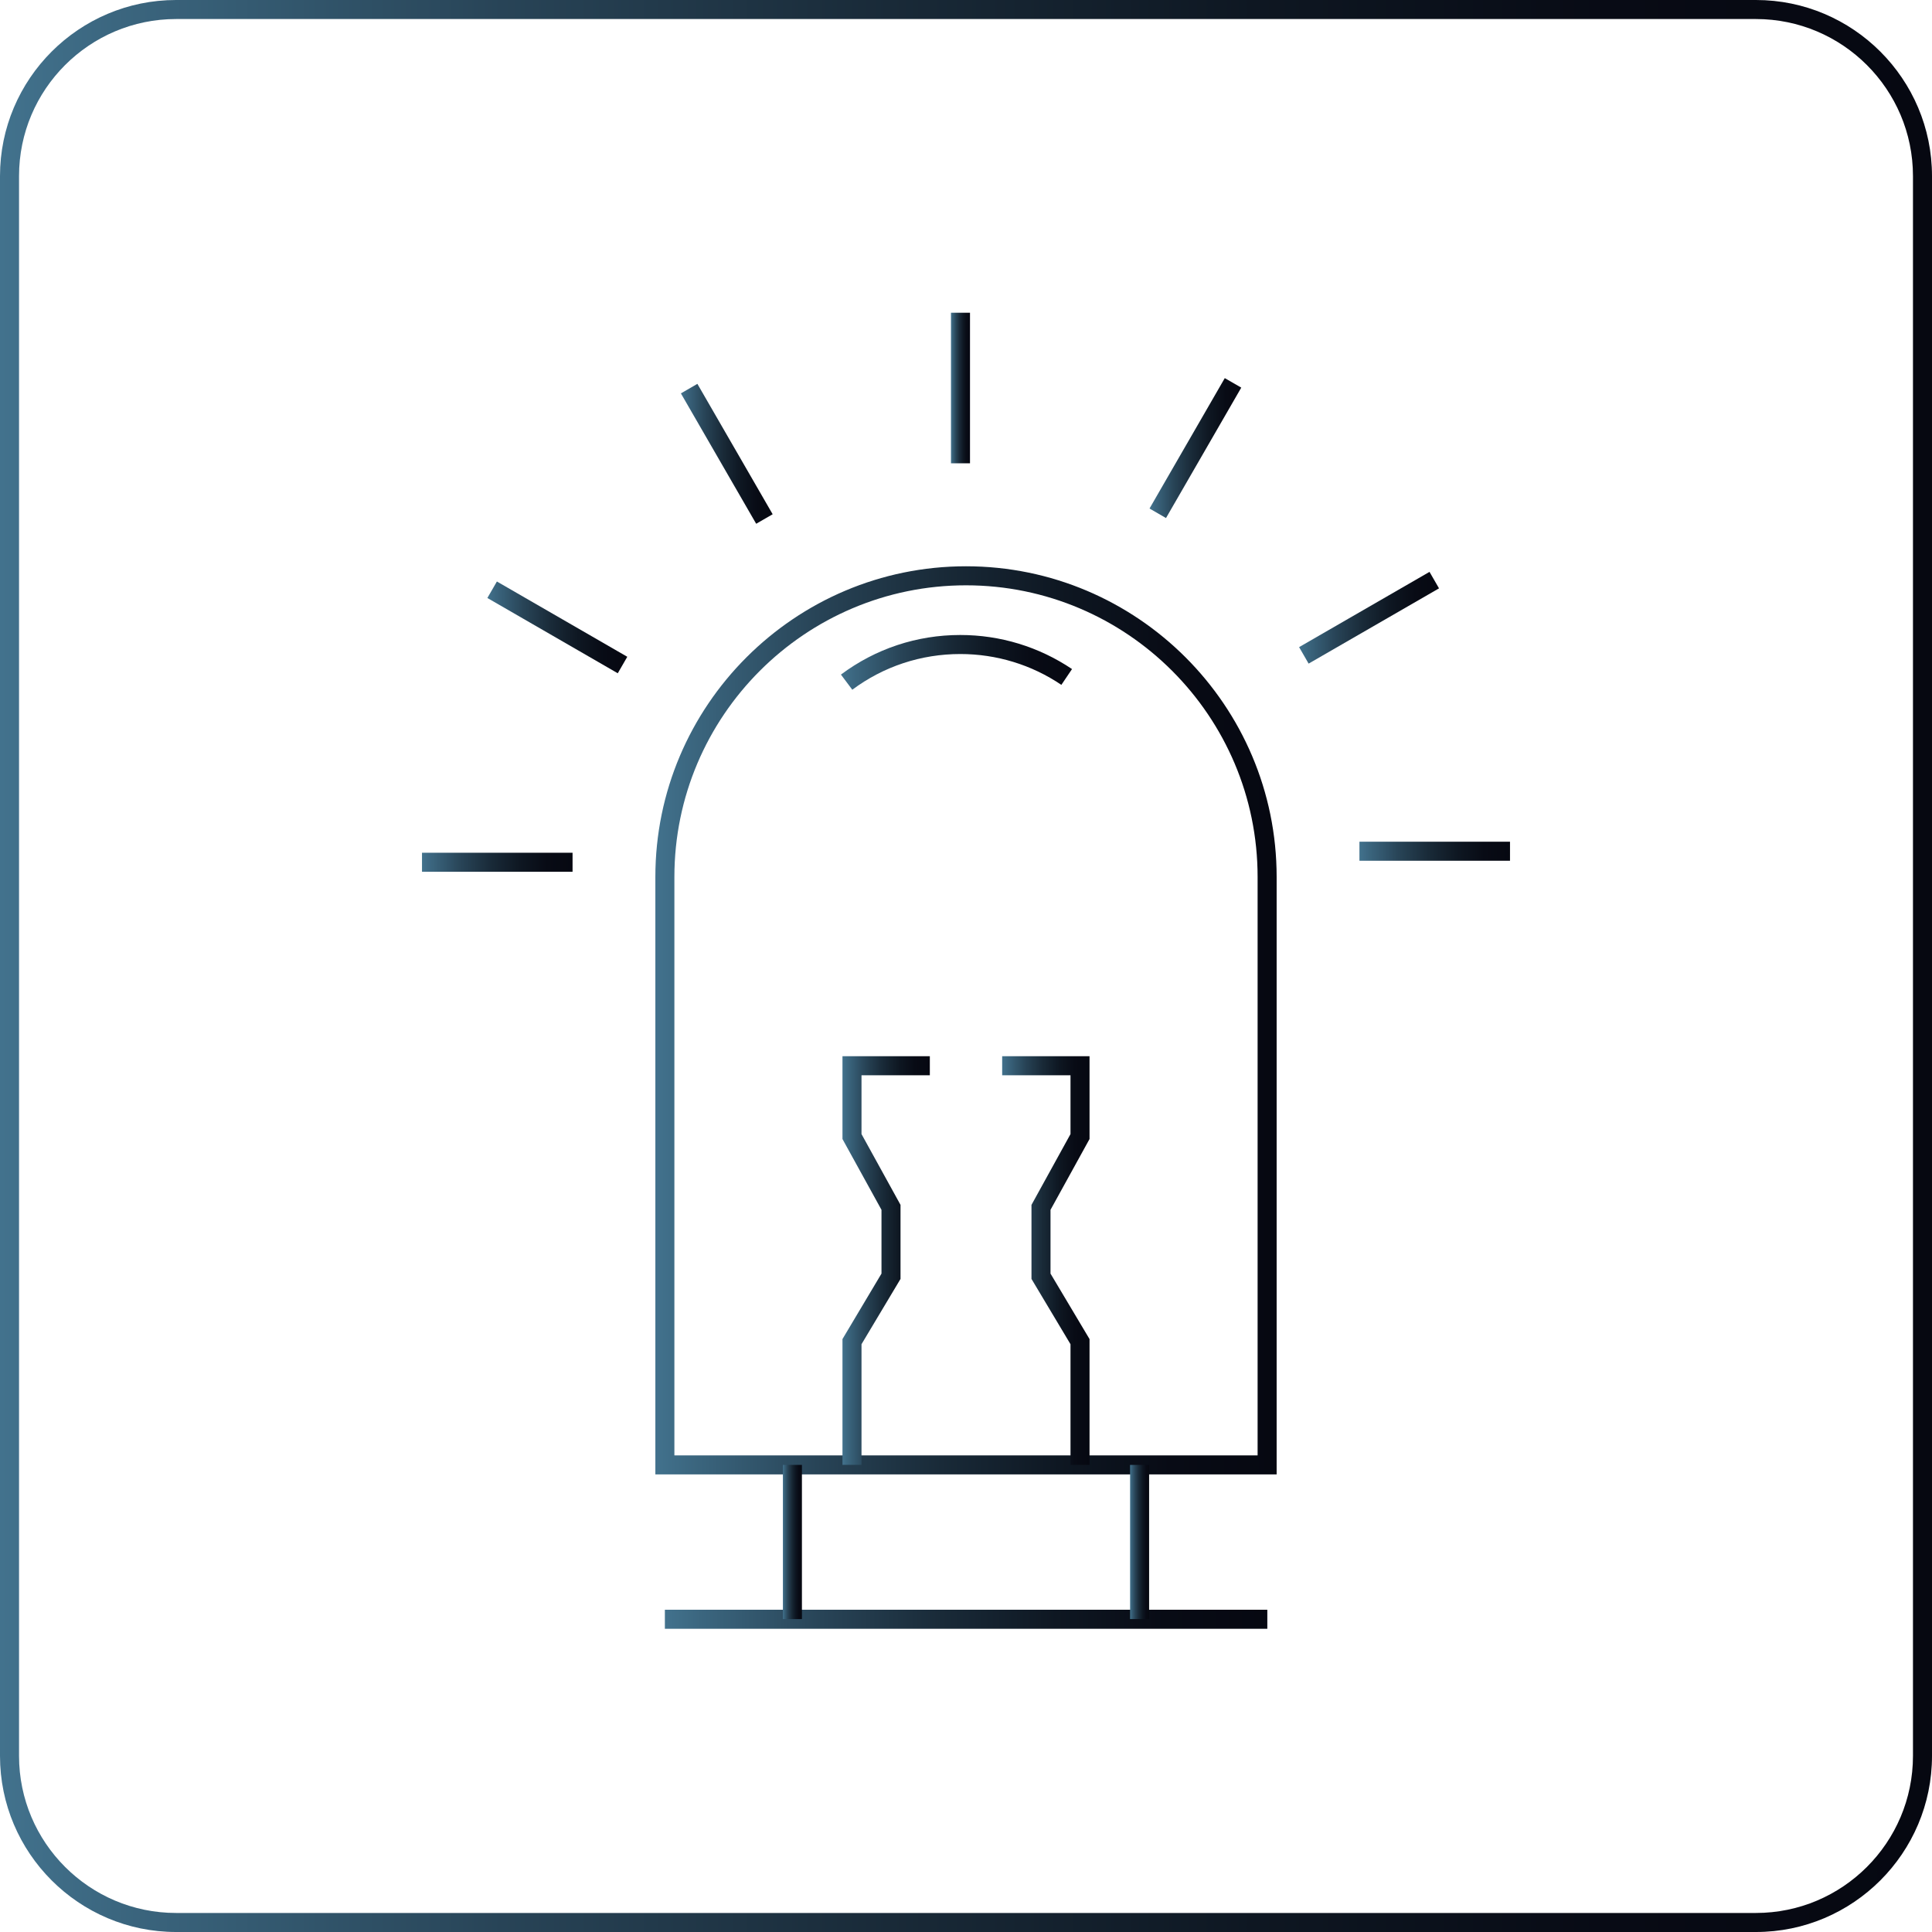<?xml version="1.0" encoding="UTF-8"?> <svg xmlns="http://www.w3.org/2000/svg" xmlns:xlink="http://www.w3.org/1999/xlink" id="Layer_1" data-name="Layer 1" viewBox="0 0 101.5 101.5"> <defs> <style> .cls-1 { fill: url(#linear-gradient-2); } .cls-2 { fill: url(#linear-gradient-15); } .cls-3 { fill: url(#linear-gradient-14); } .cls-4 { fill: url(#linear-gradient-6); } .cls-5 { fill: url(#linear-gradient-11); } .cls-6 { fill: url(#linear-gradient-10); } .cls-7 { fill: url(#linear-gradient-5); } .cls-8 { fill: url(#linear-gradient-7); } .cls-9 { fill: url(#linear-gradient-9); } .cls-10 { fill: url(#linear-gradient-3); } .cls-11 { fill: url(#linear-gradient); } .cls-12 { fill: url(#linear-gradient-4); } .cls-13 { fill: url(#linear-gradient-8); } .cls-14 { fill: url(#linear-gradient-12); } .cls-15 { fill: url(#linear-gradient-13); } </style> <linearGradient id="linear-gradient" x1="0" y1="50.75" x2="101.5" y2="50.75" gradientUnits="userSpaceOnUse"> <stop offset="0" stop-color="#42728d"></stop> <stop offset=".06" stop-color="#3b667f"></stop> <stop offset=".26" stop-color="#284457"></stop> <stop offset=".46" stop-color="#192a38"></stop> <stop offset=".65" stop-color="#0e1722"></stop> <stop offset=".83" stop-color="#080b15"></stop> <stop offset="1" stop-color="#060811"></stop> </linearGradient> <linearGradient id="linear-gradient-2" x1="34.43" y1="53.61" x2="67.07" y2="53.61" xlink:href="#linear-gradient"></linearGradient> <linearGradient id="linear-gradient-3" x1="44.26" y1="66.23" x2="48.85" y2="66.23" xlink:href="#linear-gradient"></linearGradient> <linearGradient id="linear-gradient-4" x1="52.65" y1="66.23" x2="57.24" y2="66.23" xlink:href="#linear-gradient"></linearGradient> <linearGradient id="linear-gradient-5" x1="34.93" y1="85.07" x2="66.57" y2="85.07" xlink:href="#linear-gradient"></linearGradient> <linearGradient id="linear-gradient-6" x1="41.13" y1="81.02" x2="42.13" y2="81.02" xlink:href="#linear-gradient"></linearGradient> <linearGradient id="linear-gradient-7" x1="59.37" y1="81.02" x2="60.37" y2="81.02" xlink:href="#linear-gradient"></linearGradient> <linearGradient id="linear-gradient-8" x1="49.96" y1="20.39" x2="50.96" y2="20.39" xlink:href="#linear-gradient"></linearGradient> <linearGradient id="linear-gradient-9" x1="35.77" y1="23.84" x2="40.6" y2="23.84" gradientTransform="translate(17.03 -15.9) rotate(30)" xlink:href="#linear-gradient"></linearGradient> <linearGradient id="linear-gradient-10" x1="25.6" y1="32.95" x2="32.96" y2="32.95" gradientTransform="translate(43.18 -8.88) rotate(60)" xlink:href="#linear-gradient"></linearGradient> <linearGradient id="linear-gradient-11" x1="22.17" y1="45.3" x2="30.08" y2="45.3" xlink:href="#linear-gradient"></linearGradient> <linearGradient id="linear-gradient-12" x1="71.42" y1="44.72" x2="79.33" y2="44.72" xlink:href="#linear-gradient"></linearGradient> <linearGradient id="linear-gradient-13" x1="68.25" y1="32.45" x2="75.6" y2="32.45" gradientTransform="translate(25.85 -31.61) rotate(29.99)" xlink:href="#linear-gradient"></linearGradient> <linearGradient id="linear-gradient-14" x1="60.4" y1="23.54" x2="65.22" y2="23.54" gradientTransform="translate(51.8 -42.62) rotate(60.01)" xlink:href="#linear-gradient"></linearGradient> <linearGradient id="linear-gradient-15" x1="44.18" y1="34.8" x2="56.33" y2="34.8" xlink:href="#linear-gradient"></linearGradient> </defs> <path class="cls-11" d="M92.25,101.5H9.25c-5.1,0-9.25-4.15-9.25-9.25V9.25C0,4.15,4.15,0,9.25,0H92.25c5.1,0,9.25,4.15,9.25,9.25V92.25c0,5.1-4.15,9.25-9.25,9.25ZM9.25,1C4.7,1,1,4.7,1,9.25V92.25c0,4.55,3.7,8.25,8.25,8.25H92.25c4.55,0,8.25-3.7,8.25-8.25V9.25c0-4.55-3.7-8.25-8.25-8.25H9.25Z"></path> <g> <g> <path class="cls-1" d="M67.07,77.46H34.43v-31.39c0-9,7.32-16.32,16.32-16.32s16.32,7.32,16.32,16.32v31.39Zm-31.65-1h30.65v-30.39c0-8.45-6.87-15.32-15.32-15.32s-15.32,6.87-15.32,15.32v30.39Z"></path> <g> <polygon class="cls-10" points="45.26 76.96 44.26 76.96 44.26 70.35 46.31 66.91 46.31 63.56 44.26 59.84 44.26 55.49 48.85 55.49 48.85 56.49 45.26 56.49 45.26 59.58 47.31 63.3 47.31 67.19 45.26 70.62 45.26 76.96"></polygon> <polygon class="cls-12" points="57.24 76.96 56.24 76.96 56.24 70.62 54.19 67.19 54.19 63.3 56.24 59.58 56.24 56.49 52.65 56.49 52.65 55.49 57.24 55.49 57.24 59.84 55.19 63.56 55.19 66.91 57.24 70.35 57.24 76.96"></polygon> </g> <rect class="cls-7" x="34.93" y="84.57" width="31.65" height="1"></rect> <g> <rect class="cls-4" x="41.13" y="76.96" width="1" height="8.1"></rect> <rect class="cls-8" x="59.37" y="76.96" width="1" height="8.1"></rect> </g> <rect class="cls-13" x="49.96" y="16.43" width="1" height="7.91"></rect> <rect class="cls-9" x="37.68" y="19.88" width="1" height="7.91" transform="translate(-6.8 22.29) rotate(-30)"></rect> <rect class="cls-6" x="28.78" y="29" width="1" height="7.91" transform="translate(-13.9 41.84) rotate(-60)"></rect> <rect class="cls-5" x="22.17" y="44.8" width="7.91" height="1"></rect> <rect class="cls-14" x="71.42" y="44.22" width="7.91" height="1"></rect> <rect class="cls-15" x="67.97" y="31.95" width="7.91" height="1" transform="translate(-6.59 40.3) rotate(-29.99)"></rect> <rect class="cls-3" x="58.85" y="23.04" width="7.91" height="1" transform="translate(11.02 66.17) rotate(-60.01)"></rect> </g> <path class="cls-2" d="M44.78,36.24l-.6-.8c1.82-1.36,3.99-2.08,6.27-2.08,2.1,0,4.13,.62,5.87,1.79l-.56,.83c-1.57-1.06-3.41-1.62-5.31-1.62-2.06,0-4.03,.65-5.68,1.88Z"></path> </g> </svg> 